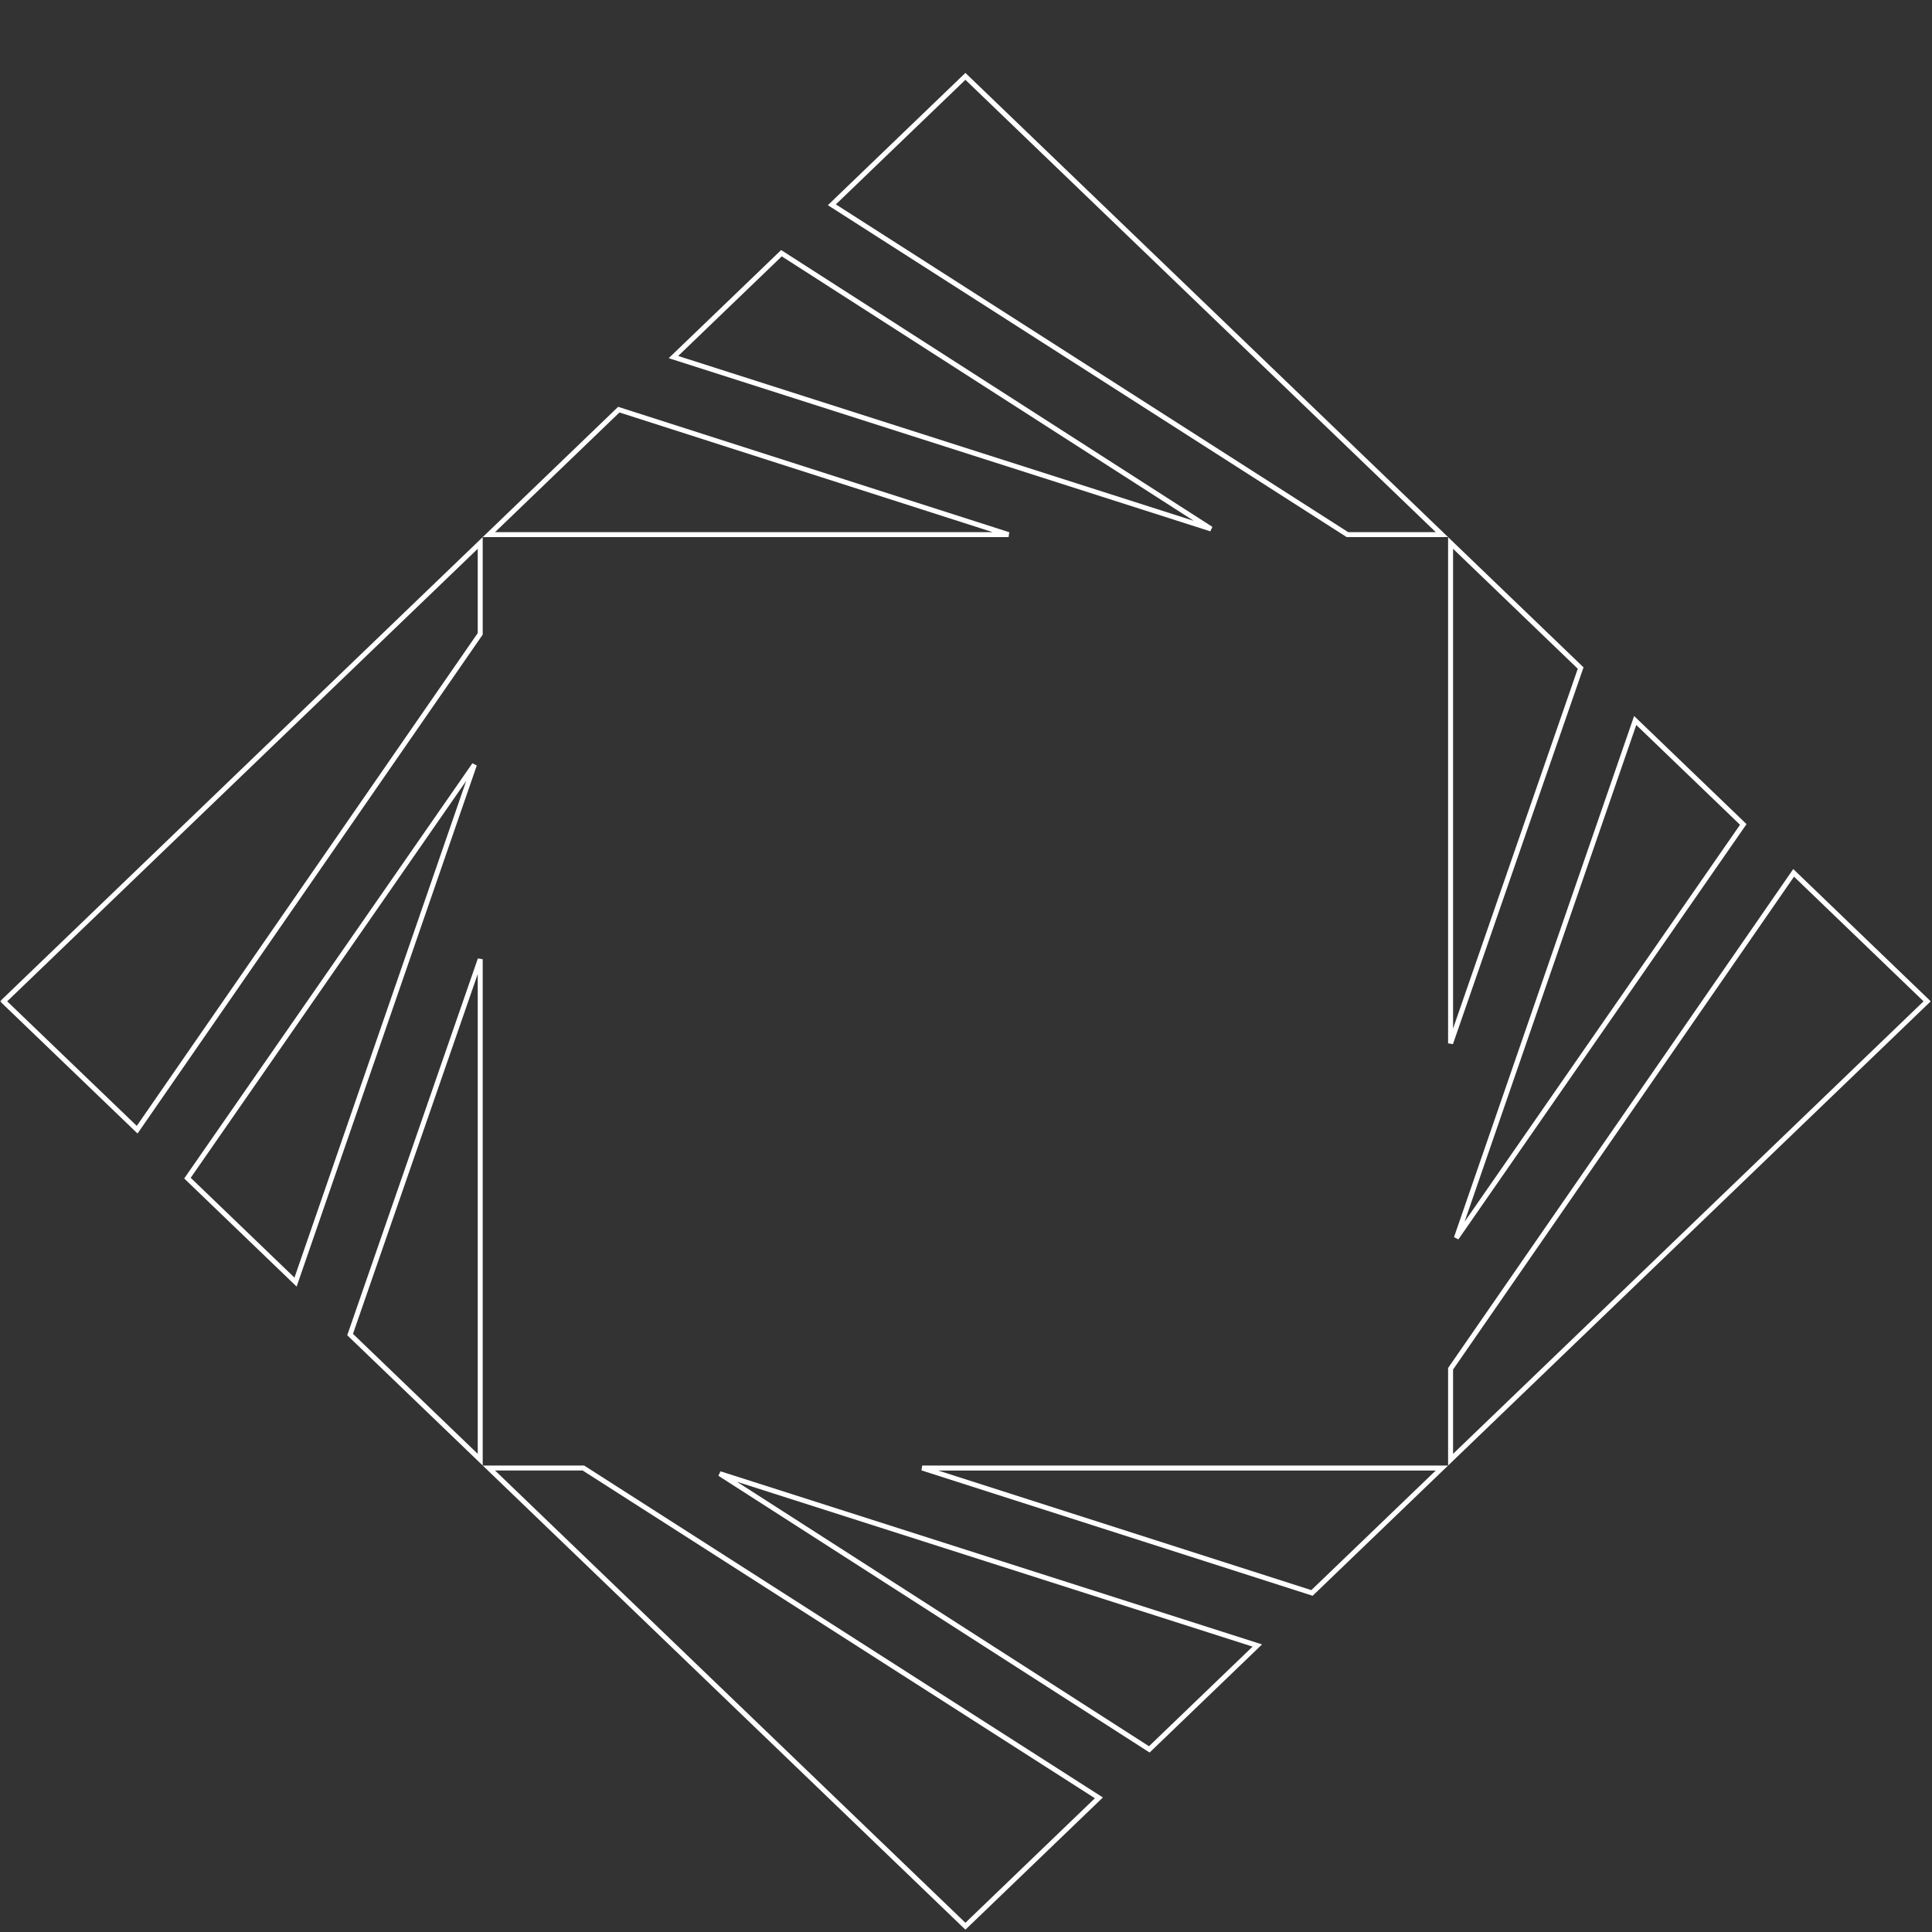<svg xmlns="http://www.w3.org/2000/svg" width="470" height="470" viewBox="0 0 470 470" fill="none"><rect x="0" y="0" width="470" height="470" fill="#333333" stroke="none"/><g clip-path="url(#clip0_148_371)"><g clip-path="url(#clip1_148_371)"><g clip-path="url(#clip2_148_371)"><mask id="mask0_148_371" style="mask-type:luminance" maskUnits="userSpaceOnUse" x="0" y="0" width="470" height="470"><path d="M470 0H0V470H470V0Z" fill="white"></path></mask><g mask="url(#mask0_148_371)"><path d="M245.352 130.058H118.933L150.535 99.654L245.352 130.058Z" stroke="white" stroke-width="1.211"></path><path d="M294.622 128.683L163.83 86.865L190.105 61.597L294.622 128.683Z" stroke="white" stroke-width="1.211"></path><path d="M202.369 49.818L234.856 18.576L350.78 130.058H327.789L202.369 49.818Z" stroke="white" stroke-width="1.211"></path><path d="M352.885 253.813V132.088L384.525 162.516L352.885 253.813Z" stroke="white" stroke-width="1.211"></path><path d="M354.288 301.161L397.794 175.275L424.09 200.564L354.288 301.161Z" stroke="white" stroke-width="1.211"></path><path d="M352.885 355.098V332.983L436.339 212.344L468.819 243.592L352.885 355.098Z" stroke="white" stroke-width="1.211"></path><path d="M224.351 357.127H350.782L319.168 387.517L224.351 357.127Z" stroke="white" stroke-width="1.211"></path><path d="M175.09 358.503L305.868 400.307L279.593 425.575L175.09 358.503Z" stroke="white" stroke-width="1.211"></path><path d="M267.329 437.366L234.857 468.595L118.934 357.126H141.925L267.329 437.366Z" stroke="white" stroke-width="1.211"></path><path d="M116.826 233.357V355.098L85.171 324.656L116.826 233.357Z" stroke="white" stroke-width="1.211"></path><path d="M115.418 186.023L71.898 311.896L45.602 286.607L115.418 186.023Z" stroke="white" stroke-width="1.211"></path><path d="M33.367 274.826L0.874 243.592L116.822 132.087V154.201L33.367 274.826Z" stroke="white" stroke-width="1.211"></path></g></g></g></g><defs><clipPath id="clip0_148_371"><rect width="470" height="470" fill="white"></rect></clipPath><clipPath id="clip1_148_371"><rect width="470" height="470" fill="white"></rect></clipPath><clipPath id="clip2_148_371"><rect width="470" height="470" fill="white"></rect></clipPath></defs></svg>